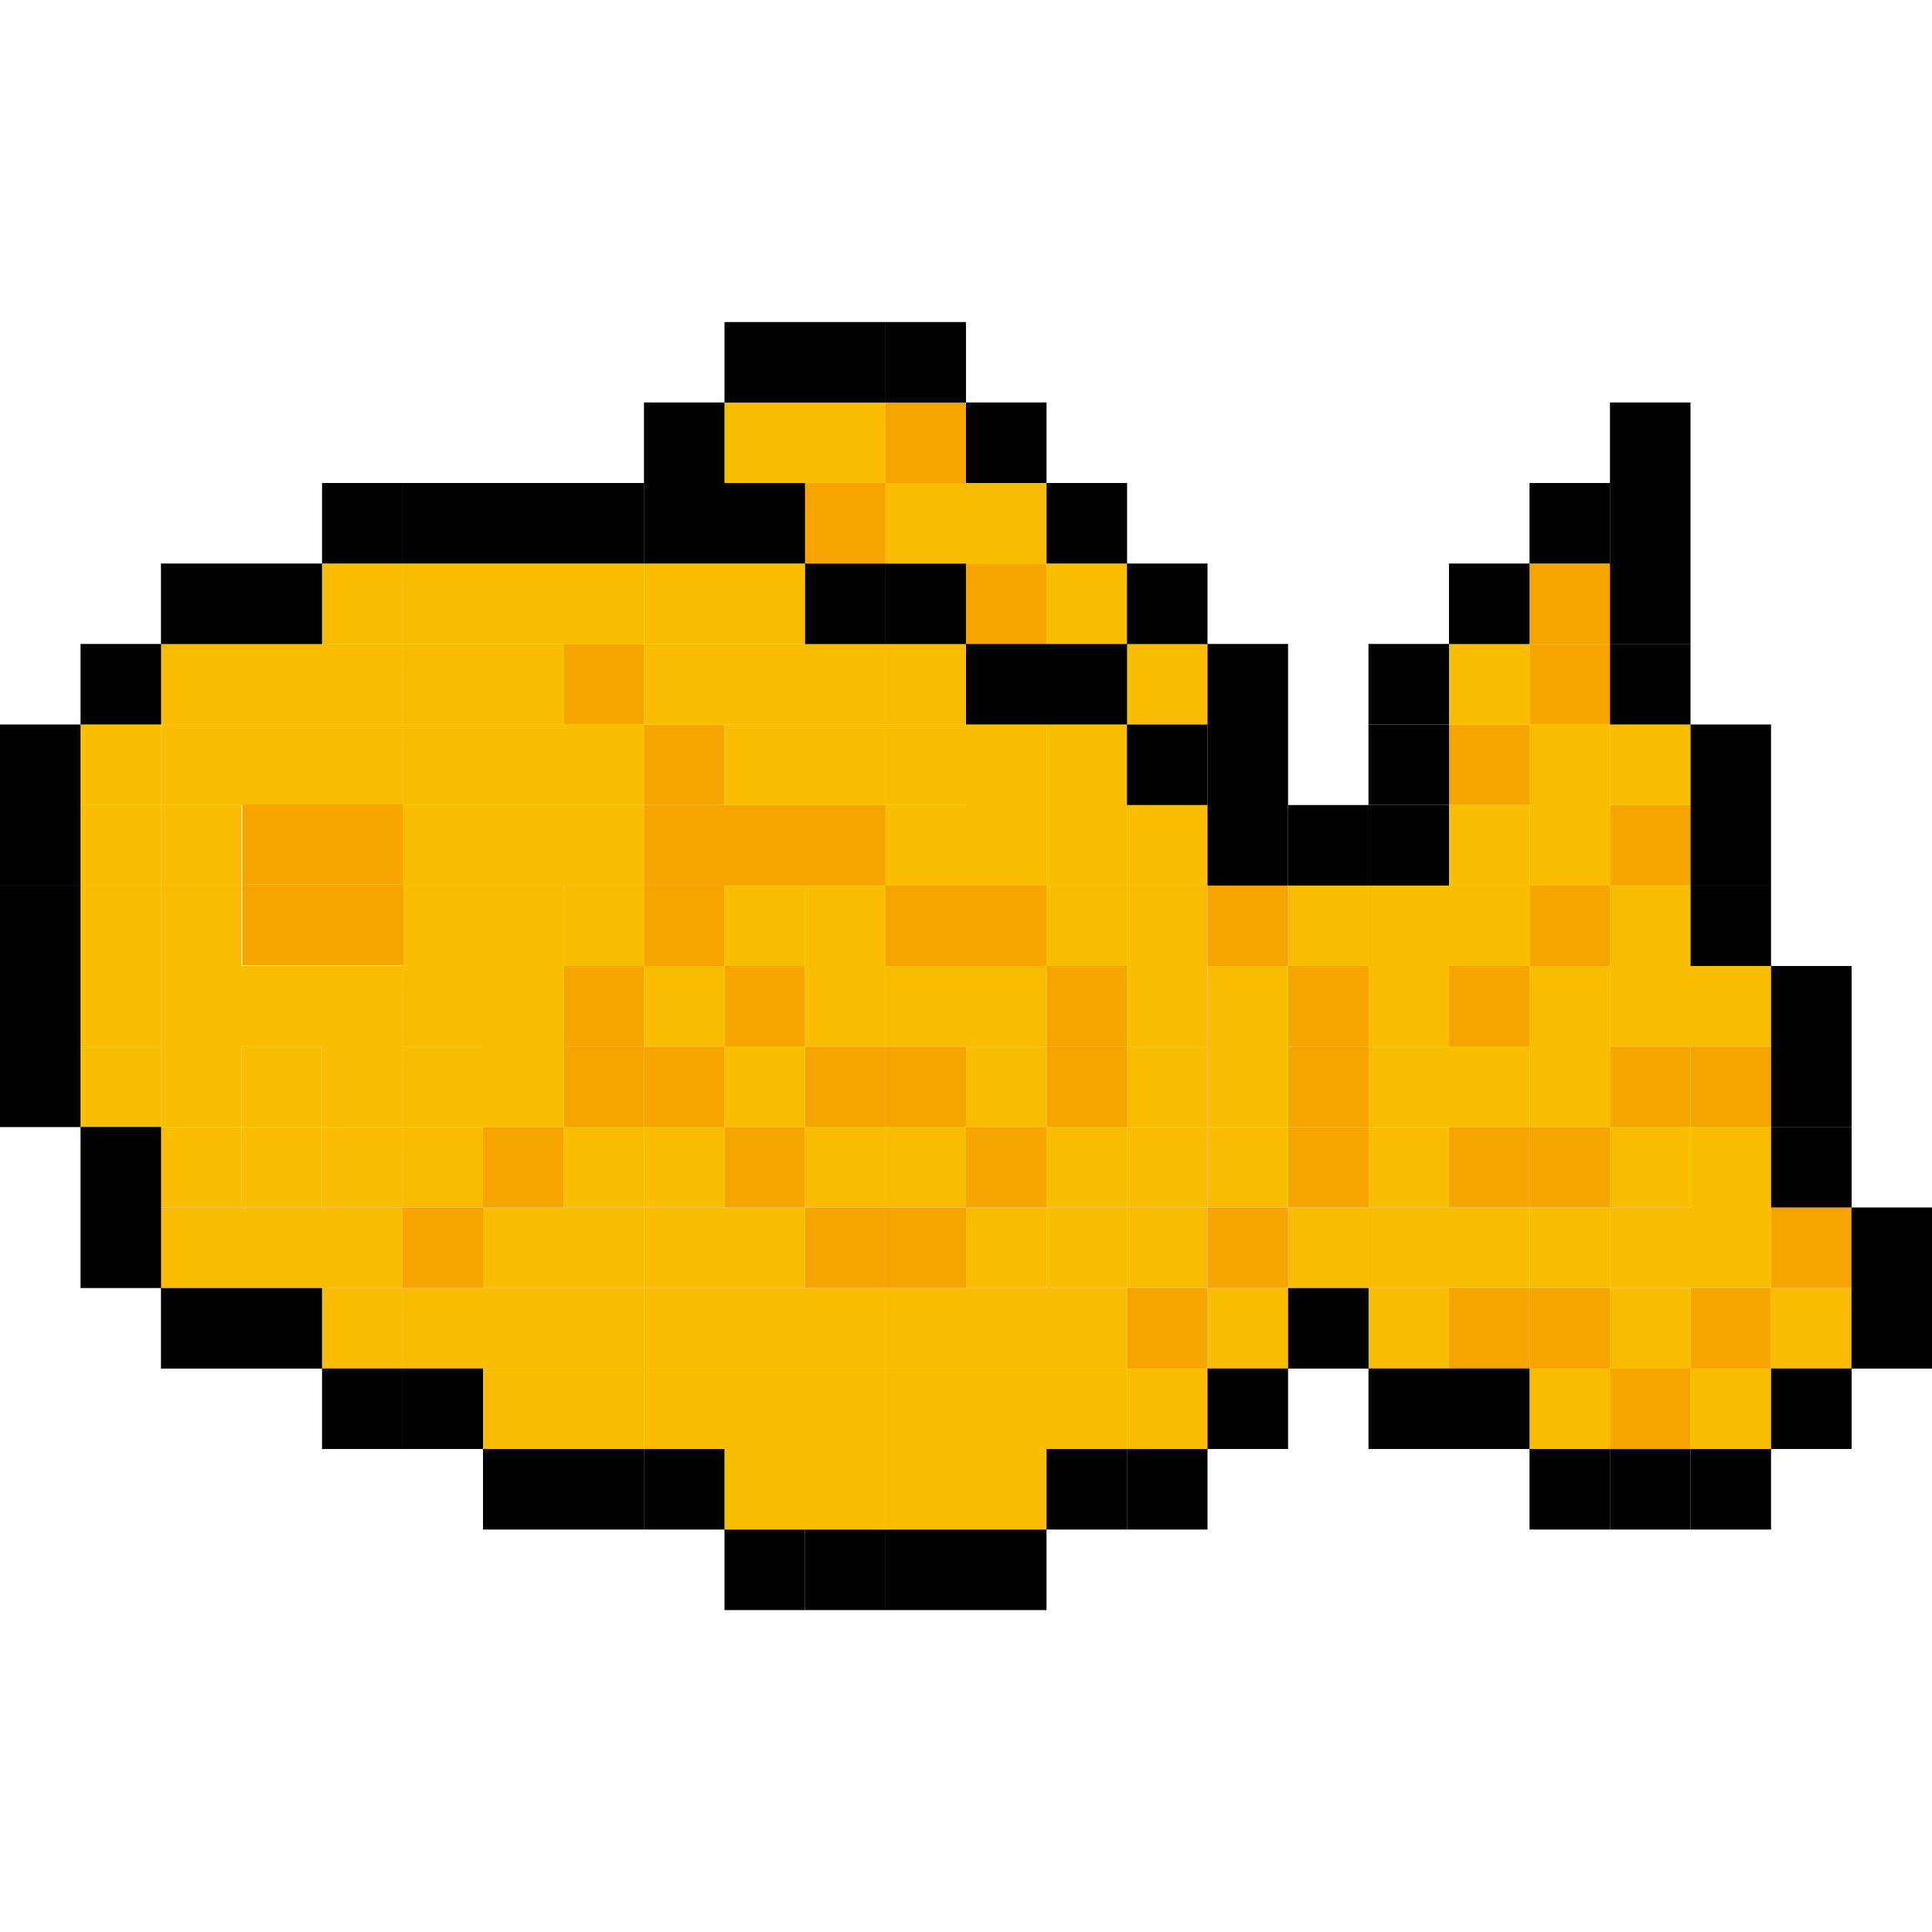 <svg t="1706064631863" class="icon" viewBox="0 0 1024 1024" version="1.1" xmlns="http://www.w3.org/2000/svg" p-id="56165" width="200" height="200"><path d="M384 213.312h42.688V256H384zM426.688 213.312h42.688V256h-42.688z" fill="#FABD00" p-id="56166"></path><path d="M469.312 213.312H512V256h-42.688zM426.688 256h42.688v42.688h-42.688z" fill="#F5A400" p-id="56167"></path><path d="M469.312 256H512v42.688h-42.688zM170.688 298.688h42.688v42.688h-42.688z" fill="#FABD00" p-id="56168"></path><path d="M213.312 298.688H256v42.688h-42.688zM256 298.688h42.688v42.688H256zM298.688 298.688h42.688v42.688h-42.688z" fill="#FABD00" p-id="56169"></path><path d="M341.312 298.688H384v42.688h-42.688zM384 298.688h42.688v42.688H384zM512 256h42.688v42.688H512z" fill="#FABD00" p-id="56170"></path><path d="M512 298.688h42.688v42.688H512z" fill="#F5A400" p-id="56171"></path><path d="M554.688 298.688h42.688v42.688h-42.688z" fill="#FABD00" p-id="56172"></path><path d="M810.688 298.688h42.688v42.688h-42.688z" fill="#F5A400" p-id="56173"></path><path d="M682.688 469.312h42.688V512h-42.688z" fill="#FABD00" p-id="56174"></path><path d="M725.312 469.312H768V512h-42.688z" fill="#FABD00" p-id="56175"></path><path d="M682.688 512h42.688v42.688h-42.688z" fill="#F5A400" p-id="56176"></path><path d="M725.312 512H768v42.688h-42.688z" fill="#FABD00" p-id="56177"></path><path d="M768 384h42.688v42.688H768z" fill="#F5A400" p-id="56178"></path><path d="M768 426.688h42.688v42.688H768z" fill="#FABD00" p-id="56179"></path><path d="M768 469.312h42.688V512H768z" fill="#FABD00" p-id="56180"></path><path d="M768 512h42.688v42.688H768zM682.688 554.688h42.688v42.688h-42.688z" fill="#F5A400" p-id="56181"></path><path d="M682.688 597.312h42.688V640h-42.688z" fill="#F5A400" p-id="56182"></path><path d="M725.312 554.688H768v42.688h-42.688z" fill="#FABD00" p-id="56183"></path><path d="M725.312 597.312H768V640h-42.688zM682.688 640h42.688v42.688h-42.688z" fill="#FABD00" p-id="56184"></path><path d="M725.312 640H768v42.688h-42.688zM768 554.688h42.688v42.688H768z" fill="#FABD00" p-id="56185"></path><path d="M768 597.312h42.688V640H768z" fill="#F5A400" p-id="56186"></path><path d="M768 640h42.688v42.688H768zM725.312 682.688H768v42.688h-42.688z" fill="#FABD00" p-id="56187"></path><path d="M768 682.688h42.688v42.688H768z" fill="#F5A400" p-id="56188"></path><path d="M810.688 384h42.688v42.688h-42.688zM810.688 426.688h42.688v42.688h-42.688z" fill="#FABD00" p-id="56189"></path><path d="M810.688 469.312h42.688V512h-42.688z" fill="#F5A400" p-id="56190"></path><path d="M810.688 512h42.688v42.688h-42.688zM810.688 554.688h42.688v42.688h-42.688z" fill="#FABD00" p-id="56191"></path><path d="M810.688 597.312h42.688V640h-42.688z" fill="#F5A400" p-id="56192"></path><path d="M810.688 640h42.688v42.688h-42.688z" fill="#FABD00" p-id="56193"></path><path d="M810.688 682.688h42.688v42.688h-42.688z" fill="#F5A400" p-id="56194"></path><path d="M810.688 725.312h42.688V768h-42.688zM853.312 384H896v42.688h-42.688z" fill="#FABD00" p-id="56195"></path><path d="M853.312 426.688H896v42.688h-42.688z" fill="#F5A400" p-id="56196"></path><path d="M853.312 469.312H896V512h-42.688zM853.312 512H896v42.688h-42.688zM896 512h42.688v42.688H896z" fill="#FABD00" p-id="56197"></path><path d="M853.312 554.688H896v42.688h-42.688z" fill="#F5A400" p-id="56198"></path><path d="M853.312 597.312H896V640h-42.688z" fill="#FABD00" p-id="56199"></path><path d="M896 554.688h42.688v42.688H896z" fill="#F5A400" p-id="56200"></path><path d="M896 597.312h42.688V640H896zM853.312 640H896v42.688h-42.688zM896 640h42.688v42.688H896z" fill="#FABD00" p-id="56201"></path><path d="M938.688 640h42.688v42.688h-42.688z" fill="#F5A400" p-id="56202"></path><path d="M853.312 682.688H896v42.688h-42.688z" fill="#FABD00" p-id="56203"></path><path d="M896 682.688h42.688v42.688H896z" fill="#F5A400" p-id="56204"></path><path d="M938.688 682.688h42.688v42.688h-42.688z" fill="#FABD00" p-id="56205"></path><path d="M853.312 725.312H896V768h-42.688z" fill="#F5A400" p-id="56206"></path><path d="M896 725.312h42.688V768H896zM42.688 384h42.688v42.688H42.688z" fill="#FABD00" p-id="56207"></path><path d="M85.312 384H128v42.688h-42.688zM128 384h42.688v42.688H128zM170.688 384h42.688v42.688h-42.688z" fill="#FABD00" p-id="56208"></path><path d="M213.312 384H256v42.688h-42.688zM256 384h42.688v42.688H256zM298.688 384h42.688v42.688h-42.688z" fill="#FABD00" p-id="56209"></path><path d="M341.312 384H384v42.688h-42.688z" fill="#F5A400" p-id="56210"></path><path d="M384 384h42.688v42.688H384zM426.688 384h42.688v42.688h-42.688z" fill="#FABD00" p-id="56211"></path><path d="M469.312 384H512v42.688h-42.688zM42.688 426.688h42.688v42.688H42.688z" fill="#FABD00" p-id="56212"></path><path d="M85.312 426.688H128v42.688h-42.688z" fill="#FABD00" p-id="56213"></path><path d="M128.384 426.24h42.688v42.688h-42.688zM171.072 426.24h42.688v42.688h-42.688z" fill="#F5A400" p-id="56214"></path><path d="M213.312 426.688H256v42.688h-42.688zM256 426.688h42.688v42.688H256zM298.688 426.688h42.688v42.688h-42.688z" fill="#FABD00" p-id="56215"></path><path d="M341.312 426.688H384v42.688h-42.688zM384 426.688h42.688v42.688H384zM426.688 426.688h42.688v42.688h-42.688z" fill="#F5A400" p-id="56216"></path><path d="M469.312 426.688H512v42.688h-42.688zM42.688 469.312h42.688V512H42.688zM213.312 469.312H256V512h-42.688zM298.688 469.312h42.688V512h-42.688zM384 469.312h42.688V512H384z" fill="#FABD00" p-id="56217"></path><path d="M426.688 469.312h42.688V512h-42.688zM512 384h42.688v42.688H512zM512 426.688h42.688v42.688H512z" fill="#FABD00" p-id="56218"></path><path d="M512 469.312h42.688V512H512z" fill="#F5A400" p-id="56219"></path><path d="M42.688 512h42.688v42.688H42.688zM213.312 512H256v42.688h-42.688z" fill="#FABD00" p-id="56220"></path><path d="M298.688 512h42.688v42.688h-42.688zM384 512h42.688v42.688H384z" fill="#F5A400" p-id="56221"></path><path d="M426.688 512h42.688v42.688h-42.688zM554.688 384h42.688v42.688h-42.688zM554.688 426.688h42.688v42.688h-42.688z" fill="#FABD00" p-id="56222"></path><path d="M597.312 426.688H640v42.688h-42.688z" fill="#FABD00" p-id="56223"></path><path d="M597.312 469.312H640V512h-42.688z" fill="#FABD00" p-id="56224"></path><path d="M554.688 512h42.688v42.688h-42.688z" fill="#F5A400" p-id="56225"></path><path d="M597.312 512H640v42.688h-42.688zM42.688 554.688h42.688v42.688H42.688zM128 554.688h42.688v42.688H128zM213.312 554.688H256v42.688h-42.688z" fill="#FABD00" p-id="56226"></path><path d="M298.688 554.688h42.688v42.688h-42.688z" fill="#F5A400" p-id="56227"></path><path d="M384 554.688h42.688v42.688H384z" fill="#FABD00" p-id="56228"></path><path d="M426.688 554.688h42.688v42.688h-42.688z" fill="#F5A400" p-id="56229"></path><path d="M128 597.312h42.688V640H128zM213.312 597.312H256V640h-42.688zM298.688 597.312h42.688V640h-42.688zM426.688 597.312h42.688V640h-42.688zM512 554.688h42.688v42.688H512z" fill="#FABD00" p-id="56230"></path><path d="M512 597.312h42.688V640H512z" fill="#F5A400" p-id="56231"></path><path d="M85.312 640H128v42.688h-42.688zM128 640h42.688v42.688H128zM170.688 640h42.688v42.688h-42.688z" fill="#FABD00" p-id="56232"></path><path d="M213.312 640H256v42.688h-42.688z" fill="#F5A400" p-id="56233"></path><path d="M256 640h42.688v42.688H256zM298.688 640h42.688v42.688h-42.688z" fill="#FABD00" p-id="56234"></path><path d="M341.312 640H384v42.688h-42.688zM384 640h42.688v42.688H384z" fill="#FABD00" p-id="56235"></path><path d="M426.688 640h42.688v42.688h-42.688z" fill="#F5A400" p-id="56236"></path><path d="M469.312 640H512v42.688h-42.688z" fill="#F5A400" p-id="56237"></path><path d="M512 640h42.688v42.688H512zM597.312 554.688H640v42.688h-42.688z" fill="#FABD00" p-id="56238"></path><path d="M597.312 597.312H640V640h-42.688zM554.688 640h42.688v42.688h-42.688z" fill="#FABD00" p-id="56239"></path><path d="M597.312 640H640v42.688h-42.688zM170.688 682.688h42.688v42.688h-42.688z" fill="#FABD00" p-id="56240"></path><path d="M213.312 682.688H256v42.688h-42.688zM256 682.688h42.688v42.688H256zM298.688 682.688h42.688v42.688h-42.688z" fill="#FABD00" p-id="56241"></path><path d="M341.312 682.688H384v42.688h-42.688zM384 682.688h42.688v42.688H384zM426.688 682.688h42.688v42.688h-42.688z" fill="#FABD00" p-id="56242"></path><path d="M469.312 682.688H512v42.688h-42.688zM512 682.688h42.688v42.688H512zM554.688 682.688h42.688v42.688h-42.688z" fill="#FABD00" p-id="56243"></path><path d="M597.312 682.688H640v42.688h-42.688z" fill="#F5A400" p-id="56244"></path><path d="M341.312 725.312H384V768h-42.688zM384 725.312h42.688V768H384zM426.688 725.312h42.688V768h-42.688z" fill="#FABD00" p-id="56245"></path><path d="M469.312 725.312H512V768h-42.688zM384 768h42.688v42.688H384zM426.688 768h42.688v42.688h-42.688z" fill="#FABD00" p-id="56246"></path><path d="M469.312 768H512v42.688h-42.688zM512 725.312h42.688V768H512zM512 768h42.688v42.688H512zM554.688 725.312h42.688V768h-42.688z" fill="#FABD00" p-id="56247"></path><path d="M597.312 725.312H640V768h-42.688zM85.312 341.312H128V384h-42.688zM128 341.312h42.688V384H128zM170.688 341.312h42.688V384h-42.688z" fill="#FABD00" p-id="56248"></path><path d="M213.312 341.312H256V384h-42.688zM256 341.312h42.688V384H256z" fill="#FABD00" p-id="56249"></path><path d="M298.688 341.312h42.688V384h-42.688z" fill="#F5A400" p-id="56250"></path><path d="M341.312 341.312H384V384h-42.688zM384 341.312h42.688V384H384zM426.688 341.312h42.688V384h-42.688z" fill="#FABD00" p-id="56251"></path><path d="M469.312 341.312H512V384h-42.688zM597.312 341.312H640V384h-42.688z" fill="#FABD00" p-id="56252"></path><path d="M640 469.312h42.688V512H640z" fill="#F5A400" p-id="56253"></path><path d="M640 512h42.688v42.688H640zM640 554.688h42.688v42.688H640z" fill="#FABD00" p-id="56254"></path><path d="M640 597.312h42.688V640H640z" fill="#FABD00" p-id="56255"></path><path d="M640 640h42.688v42.688H640z" fill="#F5A400" p-id="56256"></path><path d="M768 341.312h42.688V384H768zM640 682.688h42.688v42.688H640z" fill="#FABD00" p-id="56257"></path><path d="M810.688 341.312h42.688V384h-42.688z" fill="#F5A400" p-id="56258"></path><path d="M85.312 469.312H128V512h-42.688z" fill="#FABD00" p-id="56259"></path><path d="M128.384 468.928h42.688v42.688h-42.688zM171.072 468.928h42.688v42.688h-42.688z" fill="#F5A400" p-id="56260"></path><path d="M256 469.312h42.688V512H256z" fill="#FABD00" p-id="56261"></path><path d="M341.312 469.312H384V512h-42.688zM469.312 469.312H512V512h-42.688z" fill="#F5A400" p-id="56262"></path><path d="M85.312 512H128v42.688h-42.688zM128 512h42.688v42.688H128zM170.688 512h42.688v42.688h-42.688zM256 512h42.688v42.688H256zM341.312 512H384v42.688h-42.688zM469.312 512H512v42.688h-42.688zM512 512h42.688v42.688H512zM554.688 469.312h42.688V512h-42.688zM85.312 554.688H128v42.688h-42.688zM170.688 554.688h42.688v42.688h-42.688zM256 554.688h42.688v42.688H256z" fill="#FABD00" p-id="56263"></path><path d="M341.312 554.688H384v42.688h-42.688zM469.312 554.688H512v42.688h-42.688z" fill="#F5A400" p-id="56264"></path><path d="M85.312 597.312H128V640h-42.688zM170.688 597.312h42.688V640h-42.688z" fill="#FABD00" p-id="56265"></path><path d="M256 597.312h42.688V640H256z" fill="#F5A400" p-id="56266"></path><path d="M341.312 597.312H384V640h-42.688z" fill="#FABD00" p-id="56267"></path><path d="M384 597.312h42.688V640H384z" fill="#F5A400" p-id="56268"></path><path d="M469.312 597.312H512V640h-42.688z" fill="#FABD00" p-id="56269"></path><path d="M554.688 554.688h42.688v42.688h-42.688z" fill="#F5A400" p-id="56270"></path><path d="M554.688 597.312h42.688V640h-42.688zM256 725.312h42.688V768H256zM298.688 725.312h42.688V768h-42.688z" fill="#FABD00" p-id="56271"></path><path d="M384 170.688h42.688v42.688H384zM426.688 170.688h42.688v42.688h-42.688z" p-id="56272"></path><path d="M469.312 170.688H512v42.688h-42.688zM341.312 213.312H384V256h-42.688zM170.688 256h42.688v42.688h-42.688z" p-id="56273"></path><path d="M213.312 256H256v42.688h-42.688zM256 256h42.688v42.688H256zM298.688 256h42.688v42.688h-42.688z" p-id="56274"></path><path d="M341.312 256H384v42.688h-42.688zM384 256h42.688v42.688H384zM85.312 298.688H128v42.688h-42.688zM128 298.688h42.688v42.688H128zM426.688 298.688h42.688v42.688h-42.688z" p-id="56275"></path><path d="M469.312 298.688H512v42.688h-42.688zM512 213.312h42.688V256H512zM554.688 256h42.688v42.688h-42.688zM597.312 298.688H640v42.688h-42.688zM768 298.688h42.688v42.688H768zM810.688 256h42.688v42.688h-42.688zM853.312 213.312H896V256h-42.688z" p-id="56276"></path><path d="M853.312 256H896v42.688h-42.688zM853.312 298.688H896v42.688h-42.688zM682.688 426.688h42.688v42.688h-42.688zM725.312 384H768v42.688h-42.688z" p-id="56277"></path><path d="M725.312 426.688H768v42.688h-42.688zM682.688 682.688h42.688v42.688h-42.688z" p-id="56278"></path><path d="M725.312 725.312H768V768h-42.688zM768 725.312h42.688V768H768zM810.688 768h42.688v42.688h-42.688zM896 384h42.688v42.688H896zM896 426.688h42.688v42.688H896z" p-id="56279"></path><path d="M896 469.312h42.688V512H896zM938.688 512h42.688v42.688h-42.688zM938.688 554.688h42.688v42.688h-42.688z" p-id="56280"></path><path d="M938.688 597.312h42.688V640h-42.688zM853.312 768H896v42.688h-42.688zM597.312 384H640v42.688h-42.688zM42.688 597.312h42.688V640H42.688zM42.688 640h42.688v42.688H42.688zM85.312 682.688H128v42.688h-42.688zM128 682.688h42.688v42.688H128zM170.688 725.312h42.688V768h-42.688zM426.688 810.688h42.688v42.688h-42.688z" p-id="56281"></path><path d="M469.312 810.688H512v42.688h-42.688zM256 768h42.688v42.688H256zM298.688 768h42.688v42.688h-42.688zM597.312 768H640v42.688h-42.688zM512 810.688h42.688v42.688H512z" p-id="56282"></path><path d="M554.688 768h42.688v42.688h-42.688zM896 768h42.688v42.688H896zM938.688 725.312h42.688V768h-42.688zM42.688 341.312h42.688V384H42.688zM0 384h42.688v42.688H0zM0 426.688h42.688v42.688H0z" p-id="56283"></path><path d="M0 469.312h42.688V512H0zM512 341.312h42.688V384H512zM0 512h42.688v42.688H0zM554.688 341.312h42.688V384h-42.688zM640 341.312h42.688V384H640zM640 384h42.688v42.688H640zM640 426.688h42.688v42.688H640zM0 554.688h42.688v42.688H0zM725.312 341.312H768V384h-42.688zM640 725.312h42.688V768H640zM853.312 341.312H896V384h-42.688zM981.312 640H1024v42.688h-42.688zM981.312 682.688H1024v42.688h-42.688zM213.312 725.312H256V768h-42.688zM341.312 768H384v42.688h-42.688zM384 810.688h42.688v42.688H384z" p-id="56284"></path></svg>